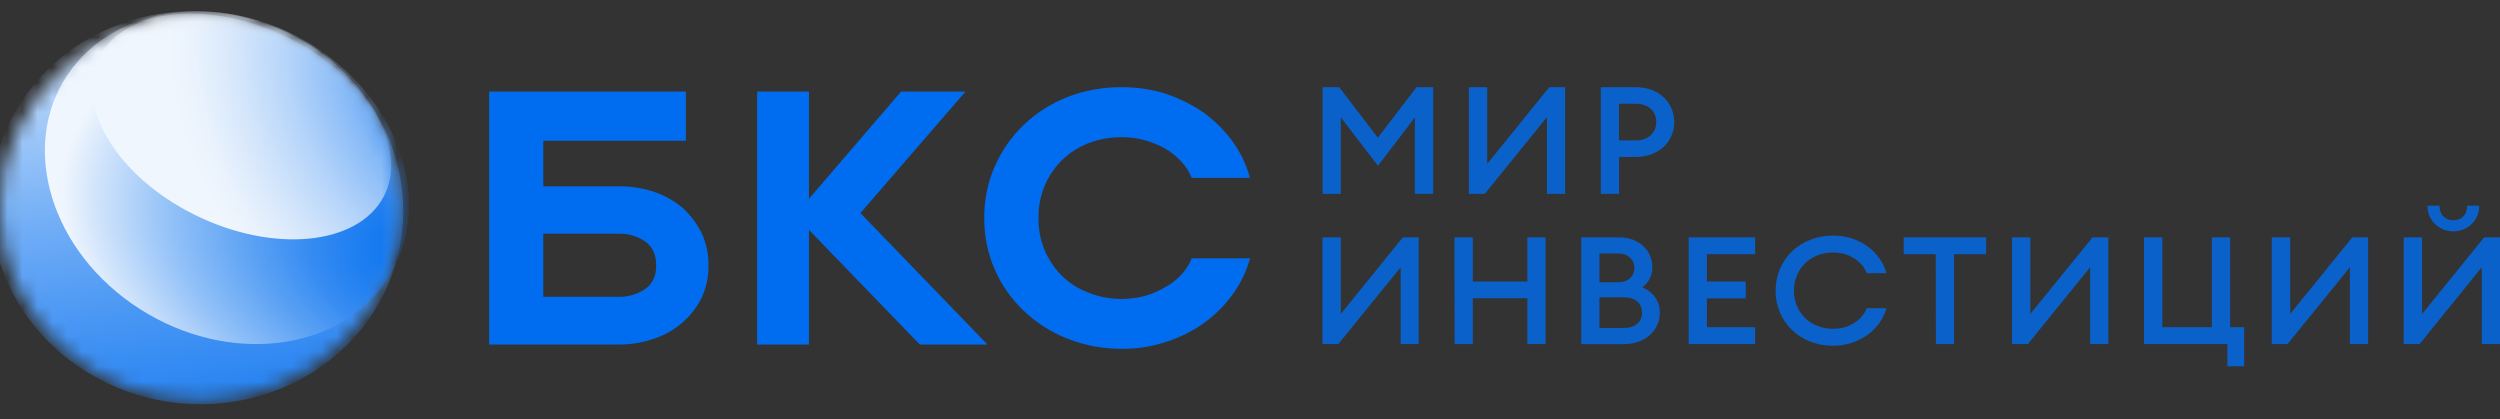 <?xml version="1.0" encoding="UTF-8"?> <svg xmlns="http://www.w3.org/2000/svg" width="167" height="28" viewBox="0 0 167 28" fill="none"><rect x="0" y="0" width="167" height="28" fill="#333333" stroke="none"/> <path opacity="0.8" d="M89.461 5.825L92.038 9.199L94.625 5.825H95.737V12.952H94.511V7.844L92.049 11.075L89.565 7.834V12.952H88.35V5.825H89.461ZM98.119 12.952V5.825H99.345V10.946L103.49 5.825H104.55V12.952H103.335V7.823L99.179 12.952H98.119ZM109.283 10.483H108.152V12.952H106.935V5.825H109.283C110.8 5.825 111.84 6.839 111.84 8.154C111.84 9.47 110.8 10.483 109.283 10.483ZM109.267 6.93H108.145V9.378H109.267C110.14 9.378 110.638 8.847 110.638 8.154C110.638 7.461 110.147 6.93 109.267 6.93ZM88.341 22.983V15.856H89.566V20.974L93.711 15.856H94.771V22.983H93.565V17.852L89.401 22.983H88.341ZM97.158 15.856H98.383V18.807H102.029V15.856H103.246V22.983H102.029V19.921H98.383V22.983H97.167L97.158 15.856ZM105.626 15.856H108.172C109.491 15.856 110.374 16.749 110.374 17.823C110.386 18.089 110.33 18.355 110.21 18.595C110.091 18.836 109.912 19.044 109.689 19.202C110.046 19.328 110.354 19.56 110.566 19.864C110.779 20.169 110.887 20.531 110.874 20.898C110.874 22.073 109.896 22.986 108.494 22.986H105.626V15.856ZM108.11 18.857C108.774 18.857 109.181 18.445 109.181 17.893C109.181 17.376 108.774 16.93 108.11 16.93H106.841V18.857H108.11ZM108.467 21.909C109.255 21.909 109.693 21.486 109.693 20.885C109.693 20.283 109.255 19.861 108.467 19.861H106.841V21.909H108.467ZM112.804 15.856H117.242V16.98H114.021V18.807H116.617V19.931H114.021V21.859H117.242V22.983H112.804V15.856ZM118.609 19.419C118.609 17.331 120.251 15.735 122.454 15.735C124.238 15.735 125.643 16.849 126.007 18.245H124.697C124.387 17.431 123.493 16.866 122.454 16.866C120.916 16.866 119.835 17.98 119.835 19.416C119.835 20.852 120.916 21.965 122.454 21.965C123.493 21.965 124.387 21.404 124.697 20.586H126.007C125.65 21.981 124.223 23.096 122.454 23.096C120.251 23.103 118.609 21.507 118.609 19.419ZM129.308 16.98H127.166V15.856H132.673V16.98H130.532V22.983H129.317L129.308 16.98ZM134.401 22.983V15.856H135.626V20.974L139.78 15.856H140.84V22.983H139.623V17.852L135.46 22.983H134.401ZM149.91 21.859V24.465H148.788V22.983H143.219V15.856H144.444V21.859H147.749V15.856H148.975V21.859H149.91ZM151.752 22.983V15.856H152.985V20.974L157.13 15.856H158.19V22.983H156.974V17.852L152.806 22.983H151.752ZM160.568 22.983V15.856H161.794V20.974L165.94 15.856H167V22.983H165.784V17.852L161.628 22.983H160.568ZM162.158 13.737H162.957C162.957 14.34 163.314 14.711 163.884 14.711C164.452 14.711 164.807 14.34 164.807 13.737H165.607C165.615 13.96 165.575 14.183 165.492 14.391C165.409 14.599 165.283 14.79 165.122 14.95C164.961 15.111 164.768 15.238 164.556 15.325C164.343 15.413 164.114 15.457 163.882 15.457C163.651 15.457 163.422 15.413 163.209 15.325C162.996 15.238 162.804 15.111 162.643 14.95C162.482 14.79 162.356 14.599 162.273 14.391C162.189 14.183 162.15 13.96 162.158 13.737Z" fill="#006DF0"></path> <path d="M43.736 12.829C44.427 13.071 45.066 13.434 45.619 13.9C46.144 14.388 46.572 14.963 46.883 15.598C47.187 16.274 47.339 17.004 47.328 17.74C47.339 18.468 47.187 19.19 46.883 19.857C46.575 20.494 46.138 21.065 45.597 21.537C45.057 22.01 44.424 22.374 43.736 22.609C42.966 22.881 42.151 23.018 41.331 23.015H32.674V6.118H45.815V9.403H36.291V12.449H41.329C42.148 12.437 42.963 12.566 43.736 12.829ZM43.138 16.158C42.602 15.776 41.946 15.582 41.279 15.61H36.291V19.825H41.279C41.946 19.852 42.602 19.659 43.138 19.278C43.61 18.922 43.833 18.43 43.833 17.732C43.833 17.034 43.61 16.518 43.138 16.158ZM54.037 23.015H50.575V6.118H54.037V13.282L60.192 6.118H64.496L57.476 14.233L65.963 23.015H61.444L54.037 15.352V23.015ZM71.277 22.609C69.094 21.744 67.357 20.084 66.444 17.993C65.974 16.907 65.738 15.742 65.749 14.566C65.737 13.414 65.963 12.271 66.413 11.204C66.865 10.137 67.532 9.167 68.377 8.349C69.208 7.555 70.193 6.924 71.277 6.493C72.448 6.035 73.705 5.808 74.971 5.826C75.946 5.823 76.916 5.968 77.845 6.254C78.744 6.554 79.595 6.974 80.374 7.5C81.115 8.038 81.766 8.68 82.307 9.405C82.856 10.154 83.258 10.993 83.496 11.88H79.606C79.437 11.457 79.185 11.069 78.864 10.738C78.537 10.4 78.16 10.11 77.746 9.877C77.331 9.654 76.89 9.479 76.432 9.354C75.956 9.231 75.464 9.167 74.971 9.164C74.19 9.156 73.415 9.293 72.689 9.568C72.017 9.835 71.41 10.232 70.905 10.734C70.415 11.23 70.028 11.812 69.765 12.447C69.493 13.122 69.36 13.842 69.374 14.566C69.362 15.29 69.496 16.009 69.77 16.684C70.034 17.32 70.42 17.901 70.91 18.397C71.409 18.9 72.019 19.29 72.694 19.54C73.415 19.834 74.192 19.98 74.975 19.968C75.469 19.964 75.961 19.901 76.438 19.777C76.9 19.654 77.342 19.471 77.752 19.231C78.169 19.015 78.547 18.733 78.867 18.397C79.188 18.066 79.441 17.678 79.61 17.255H83.5C83.262 18.135 82.859 18.965 82.31 19.706C81.776 20.436 81.124 21.08 80.377 21.611C79.61 22.152 78.756 22.57 77.849 22.849C76.924 23.154 75.951 23.307 74.974 23.3C73.705 23.311 72.448 23.076 71.277 22.609Z" fill="#006DF0"></path> <mask id="mask0_1167_1477" style="mask-type:alpha" maskUnits="userSpaceOnUse" x="0" y="1" width="27" height="26"> <path d="M13.312 26.795C20.663 26.795 26.623 21.058 26.623 13.98C26.623 6.903 20.663 1.165 13.312 1.165C5.96 1.165 0 6.903 0 13.98C0 21.058 5.96 26.795 13.312 26.795Z" fill="white"></path> </mask> <g mask="url(#mask0_1167_1477)"> <path d="M25.215 20.425C28.898 14.142 26.485 6.115 19.825 2.497C13.165 -1.122 4.781 1.038 1.097 7.321C-2.586 13.604 -0.173 21.63 6.487 25.249C13.147 28.867 21.532 26.708 25.215 20.425Z" fill="url(#paint0_linear_1167_1477)"></path> </g> <mask id="mask1_1167_1477" style="mask-type:alpha" maskUnits="userSpaceOnUse" x="0" y="1" width="27" height="26"> <path d="M13.312 26.795C20.663 26.795 26.623 21.058 26.623 13.98C26.623 6.903 20.663 1.165 13.312 1.165C5.96 1.165 0 6.903 0 13.98C0 21.058 5.96 26.795 13.312 26.795Z" fill="white"></path> </mask> <g mask="url(#mask1_1167_1477)"> <path d="M25.528 19.136C29.043 14.491 27.251 7.47 21.526 3.456C15.801 -0.559 8.311 -0.047 4.796 4.598C1.282 9.243 3.074 16.263 8.798 20.278C14.523 24.292 22.014 23.781 25.528 19.136Z" fill="url(#paint1_radial_1167_1477)"></path> </g> <mask id="mask2_1167_1477" style="mask-type:alpha" maskUnits="userSpaceOnUse" x="0" y="1" width="27" height="26"> <path d="M13.312 26.795C20.663 26.795 26.623 21.058 26.623 13.98C26.623 6.903 20.663 1.165 13.312 1.165C5.96 1.165 0 6.903 0 13.98C0 21.058 5.96 26.795 13.312 26.795Z" fill="white"></path> </mask> <g mask="url(#mask2_1167_1477)"> <path d="M25.621 13.153C27.364 9.898 24.536 5.154 19.303 2.556C14.071 -0.042 8.415 0.491 6.672 3.745C4.929 7 7.757 11.745 12.99 14.342C18.222 16.94 23.878 16.408 25.621 13.153Z" fill="url(#paint2_radial_1167_1477)"></path> </g> <defs> <linearGradient id="paint0_linear_1167_1477" x1="20.603" y1="43.323" x2="13.333" y2="-3.732" gradientUnits="userSpaceOnUse"> <stop stop-color="#006DEF"></stop> <stop offset="0.11" stop-color="#0570EF"></stop> <stop offset="0.23" stop-color="#1277F0"></stop> <stop offset="0.37" stop-color="#2884F2"></stop> <stop offset="0.5" stop-color="#4896F4"></stop> <stop offset="0.64" stop-color="#70ADF6"></stop> <stop offset="0.78" stop-color="#A1C9F9"></stop> <stop offset="0.92" stop-color="#DBEAFD"></stop> <stop offset="1" stop-color="white"></stop> </linearGradient> <radialGradient id="paint1_radial_1167_1477" cx="0" cy="0" r="1" gradientUnits="userSpaceOnUse" gradientTransform="translate(31.756 18.019) rotate(105.855) scale(19.756 34.212)"> <stop offset="0.03" stop-color="#006DEF"></stop> <stop offset="0.1" stop-color="#0671EF"></stop> <stop offset="0.21" stop-color="#187BF0"></stop> <stop offset="0.33" stop-color="#358BF2"></stop> <stop offset="0.46" stop-color="#5EA3F4"></stop> <stop offset="0.61" stop-color="#92C1F8"></stop> <stop offset="0.76" stop-color="#D1E4FB"></stop> <stop offset="0.83" stop-color="#F0F6FD"></stop> </radialGradient> <radialGradient id="paint2_radial_1167_1477" cx="0" cy="0" r="1" gradientUnits="userSpaceOnUse" gradientTransform="translate(33.227 5.744) rotate(47.209) scale(28.543 24.142)"> <stop offset="0.06" stop-color="#006DEF"></stop> <stop offset="0.09" stop-color="#0F75F0"></stop> <stop offset="0.25" stop-color="#529CF4"></stop> <stop offset="0.4" stop-color="#8BBCF7"></stop> <stop offset="0.54" stop-color="#B6D5FA"></stop> <stop offset="0.67" stop-color="#D6E7FB"></stop> <stop offset="0.77" stop-color="#E9F2FD"></stop> <stop offset="0.84" stop-color="#F0F6FD"></stop> </radialGradient> </defs> </svg> 